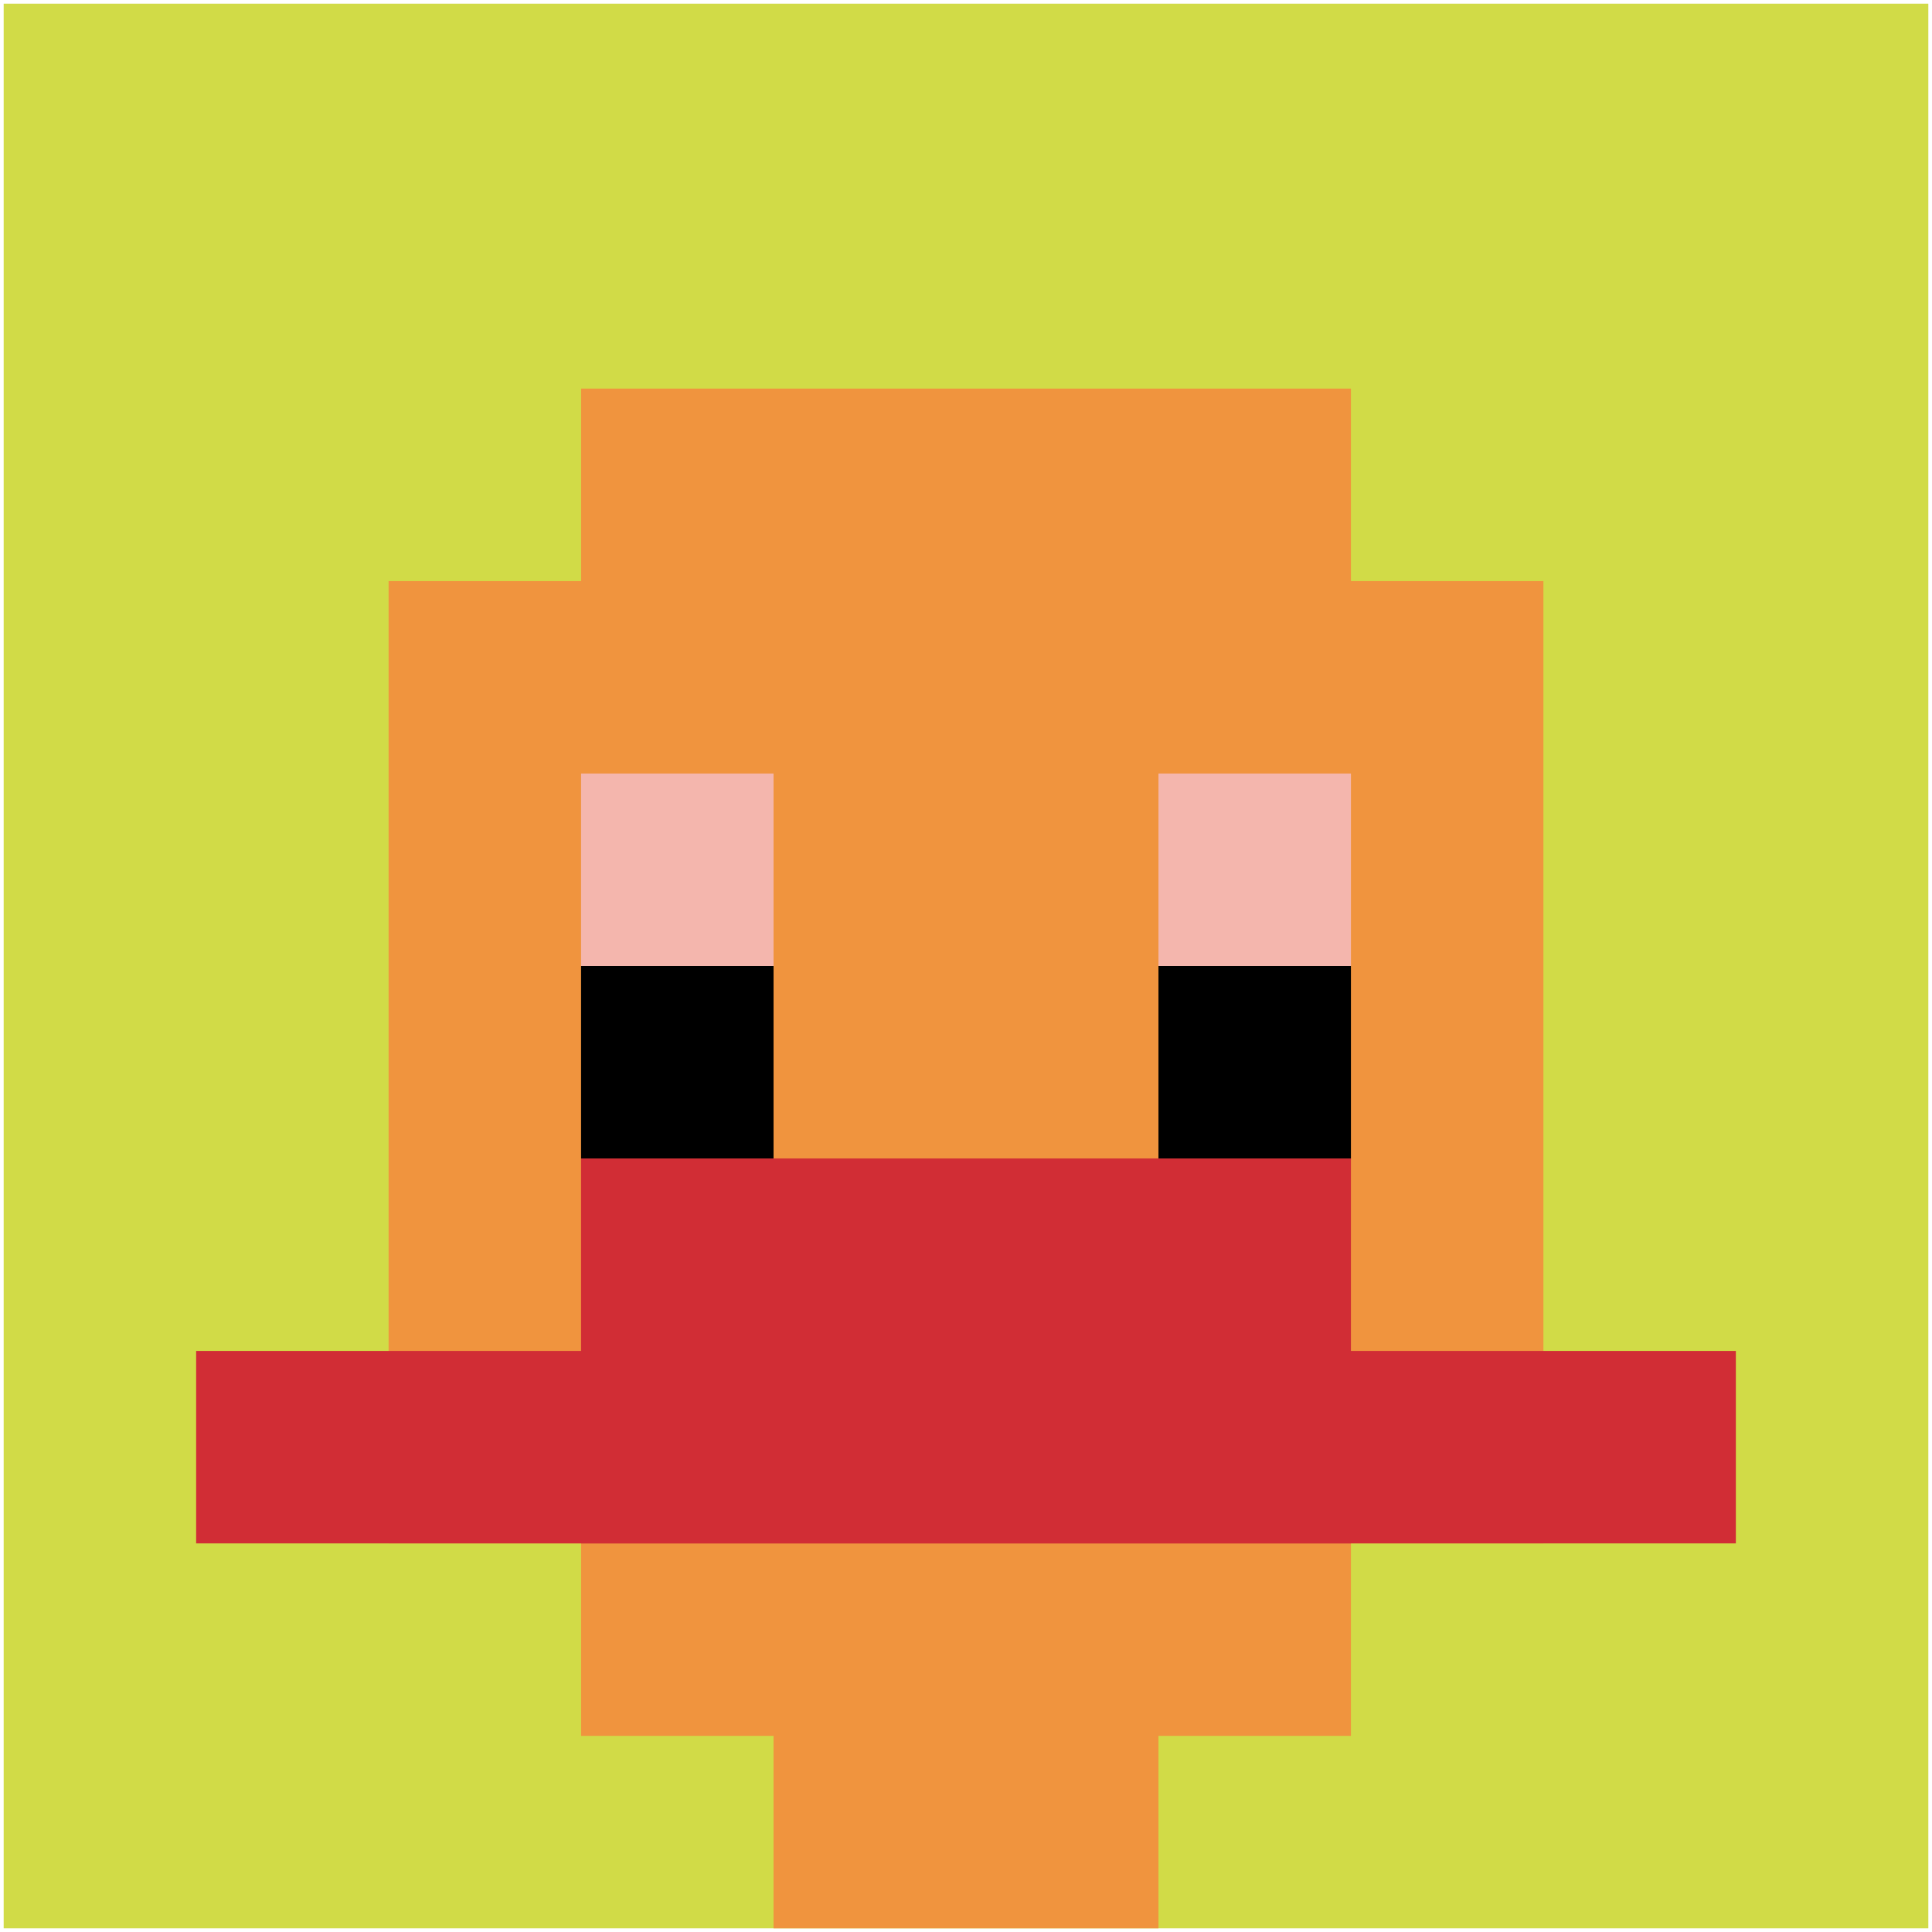 <svg xmlns="http://www.w3.org/2000/svg" version="1.1" width="526" height="526"><title>'goose-pfp-102270' by Dmitri Cherniak</title><desc>seed=102270
backgroundColor=#ffffff
padding=100
innerPadding=1
timeout=2900
dimension=1
border=false
Save=function(){return n.handleSave()}
frame=33

Rendered at Wed Oct 04 2023 11:08:54 GMT+0800 (中国标准时间)
Generated in &lt;1ms
</desc><defs></defs><rect width="100%" height="100%" fill="#ffffff"></rect><g><g id="0-0"><rect x="1" y="1" height="524" width="524" fill="#D1DB47"></rect><g><rect id="1-1-3-2-4-7" x="158.2" y="105.8" width="209.6" height="366.8" fill="#F0943E"></rect><rect id="1-1-2-3-6-5" x="105.8" y="158.2" width="314.4" height="262" fill="#F0943E"></rect><rect id="1-1-4-8-2-2" x="210.6" y="420.2" width="104.8" height="104.8" fill="#F0943E"></rect><rect id="1-1-1-7-8-1" x="53.4" y="367.8" width="419.2" height="52.4" fill="#D12D35"></rect><rect id="1-1-3-6-4-2" x="158.2" y="315.4" width="209.6" height="104.8" fill="#D12D35"></rect><rect id="1-1-3-4-1-1" x="158.2" y="210.6" width="52.4" height="52.4" fill="#F4B6AD"></rect><rect id="1-1-6-4-1-1" x="315.4" y="210.6" width="52.4" height="52.4" fill="#F4B6AD"></rect><rect id="1-1-3-5-1-1" x="158.2" y="263" width="52.4" height="52.4" fill="#000000"></rect><rect id="1-1-6-5-1-1" x="315.4" y="263" width="52.4" height="52.4" fill="#000000"></rect></g><rect x="1" y="1" stroke="white" stroke-width="0" height="524" width="524" fill="none"></rect></g></g></svg>